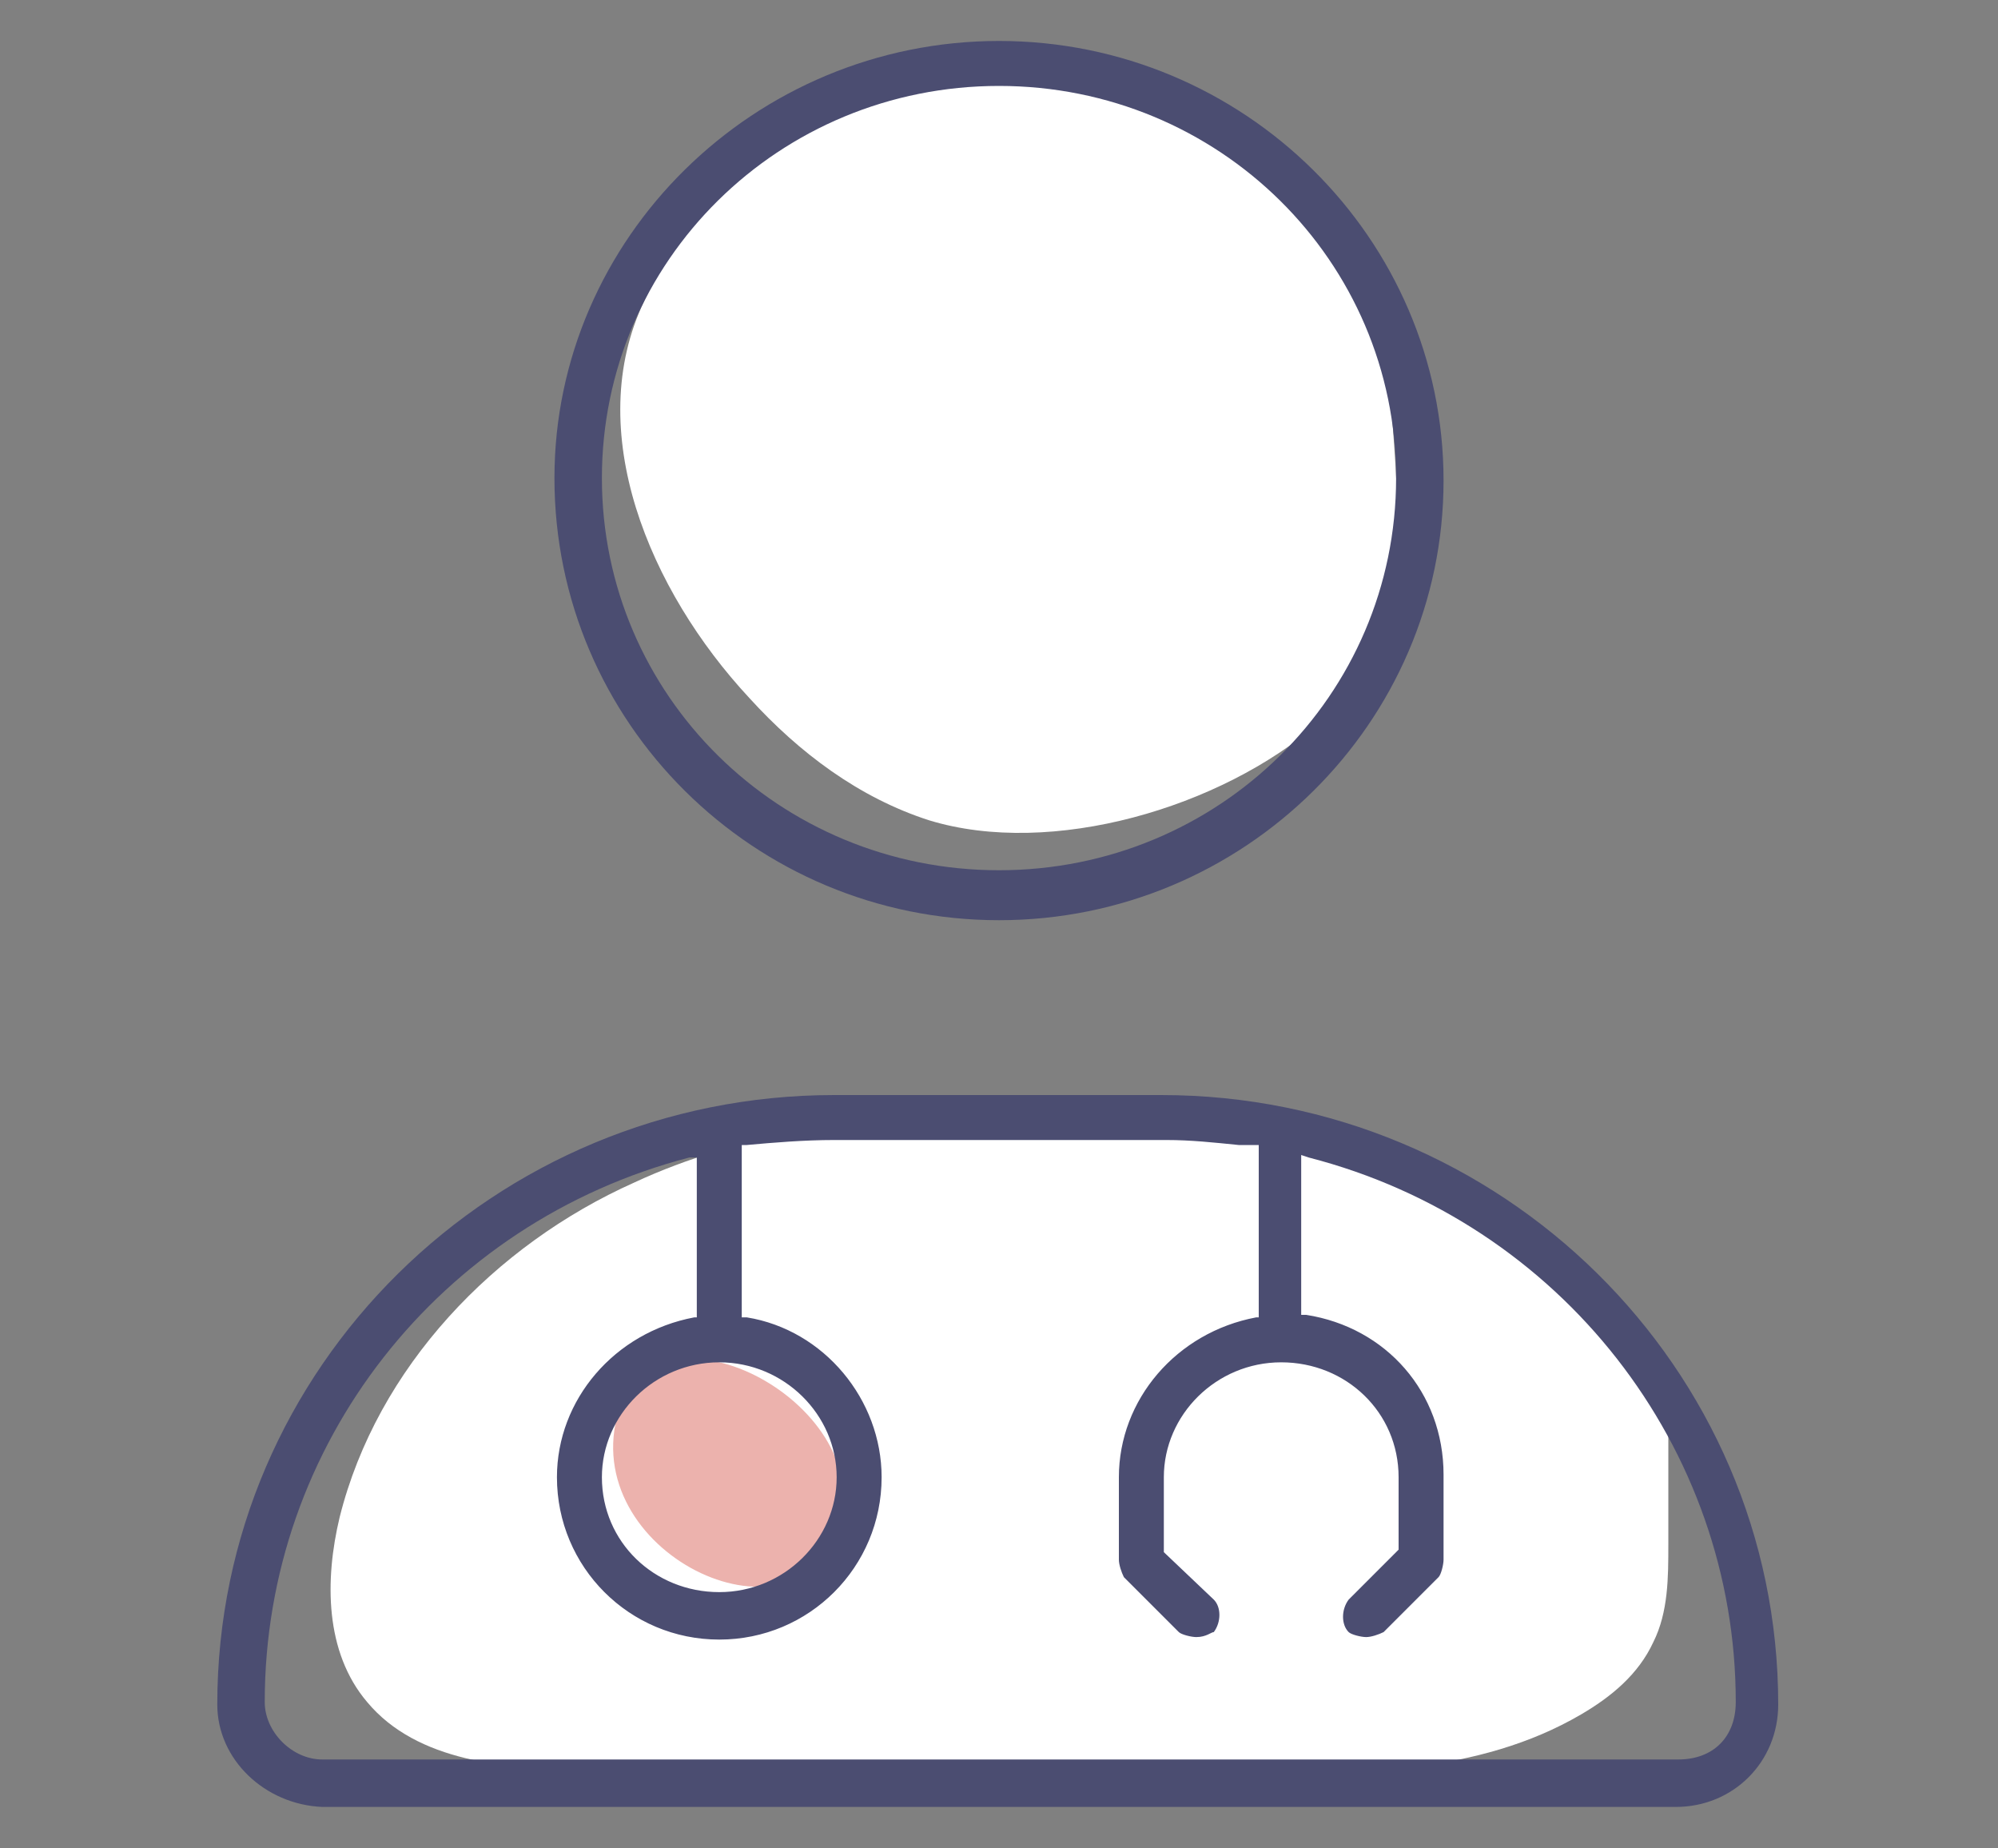 <svg width="80" height="74" viewBox="0 0 80 74" fill="none" xmlns="http://www.w3.org/2000/svg">
<rect x="0" y="0" width="80" height="74" fill="#808080" stroke="none"/>
<path d="M25.4 47.34C19.8 49.84 15.1 54.74 13.6 60.74C13 63.24 13 66.14 14.7 68.14C16.7 70.54 20.3 70.84 23.5 70.84C32.2 70.94 40.8 70.94 49.5 71.04C54.2 71.04 59.2 71.04 63.3 68.64C64.5 67.94 65.6 67.04 66.2 65.74C66.8 64.54 66.8 63.14 66.8 61.84C66.8 60.44 66.8 59.04 66.8 57.54C66.8 56.84 66.8 56.04 66.6 55.34C66.3 54.54 65.7 53.84 65 53.24C61.4 49.64 57.1 46.24 52 45.74C47.8 45.34 43.3 45.04 39 44.84C34.5 44.74 29.7 45.34 25.4 47.34Z" fill="white"/>
<path d="M37.2 32.84C34.4 31.94 32 30.14 30 27.94C26 23.64 23.3 17.24 25.8 12.04C27.4 8.64 29.6 4.54 33.3 3.64C37 2.74 42.2 3.44 46 3.64C47.9 3.74 50 5.34 51.5 6.44C53.7 8.14 55.5 13.34 55.7 16.14C56 20.54 56.7 25.54 52.8 28.94C48.9 32.34 42.1 34.34 37.2 32.84Z" fill="white"/>
<path d="M24.7 56.74C26.1 51.441 35.1 56.141 33.6 61.041C32.1 66.341 23.3 62.34 24.7 56.74Z" fill="#ECB2AD"/>
<path d="M40 36.84C49.8 36.84 57.8 28.94 57.8 19.24C57.8 9.54 49.8 1.64 40 1.64C30.2 1.64 22.2 9.54 22.2 19.14C22.2 28.94 30.2 36.84 40 36.84ZM40 3.44C48.8 3.44 55.9 10.44 55.9 19.14C55.9 27.84 48.8 34.84 40 34.84C31.2 34.84 24.1 27.84 24.1 19.14C24.1 10.44 31.2 3.44 40 3.44Z" fill="#4B4D71"/>
<path d="M46.5 43.84H33.4C19.8 43.84 8.7 54.74 8.7 68.24C8.7 70.44 10.6 72.24 12.9 72.34H67.1C69.4 72.34 71.2 70.54 71.2 68.24C71.2 54.74 60.1 43.84 46.5 43.84ZM67.2 70.44H12.9C11.7 70.44 10.6 69.34 10.6 68.14C10.6 57.84 17.6 48.94 27.6 46.34H27.9V52.74H27.8C24.6 53.34 22.3 56.04 22.3 59.14C22.3 62.74 25.2 65.64 28.8 65.64C32.4 65.64 35.3 62.74 35.3 59.14C35.3 56.04 33 53.24 29.9 52.74H29.7V45.84H29.9C31 45.74 32.2 45.64 33.4 45.64H46.7C47.7 45.64 48.6 45.74 49.6 45.84H49.9H50.4V52.74H50.3C47.1 53.34 44.8 56.04 44.8 59.14V62.44C44.8 62.64 44.9 62.94 45 63.14L47.2 65.34C47.3 65.44 47.7 65.54 47.9 65.54C48.3 65.54 48.5 65.34 48.6 65.34C48.9 64.94 48.9 64.34 48.6 64.04L46.6 62.14V59.14C46.6 56.64 48.7 54.54 51.3 54.54C53.9 54.54 56 56.54 56 59.14V62.04L54 64.04C53.7 64.44 53.7 65.04 54 65.34C54.1 65.44 54.5 65.54 54.7 65.54C54.9 65.54 55.2 65.44 55.4 65.34L57.6 63.14C57.7 63.04 57.8 62.64 57.8 62.44V59.04C57.8 55.74 55.5 53.14 52.3 52.64H52.1V46.24L52.4 46.34C62.5 48.94 69.5 57.94 69.5 68.14C69.5 69.54 68.6 70.44 67.2 70.44ZM28.8 63.74C26.2 63.74 24.1 61.74 24.1 59.14C24.1 56.64 26.2 54.54 28.8 54.54C31.4 54.54 33.5 56.64 33.5 59.14C33.5 61.64 31.4 63.74 28.8 63.74Z" fill="#4B4D71"/>
</svg>
